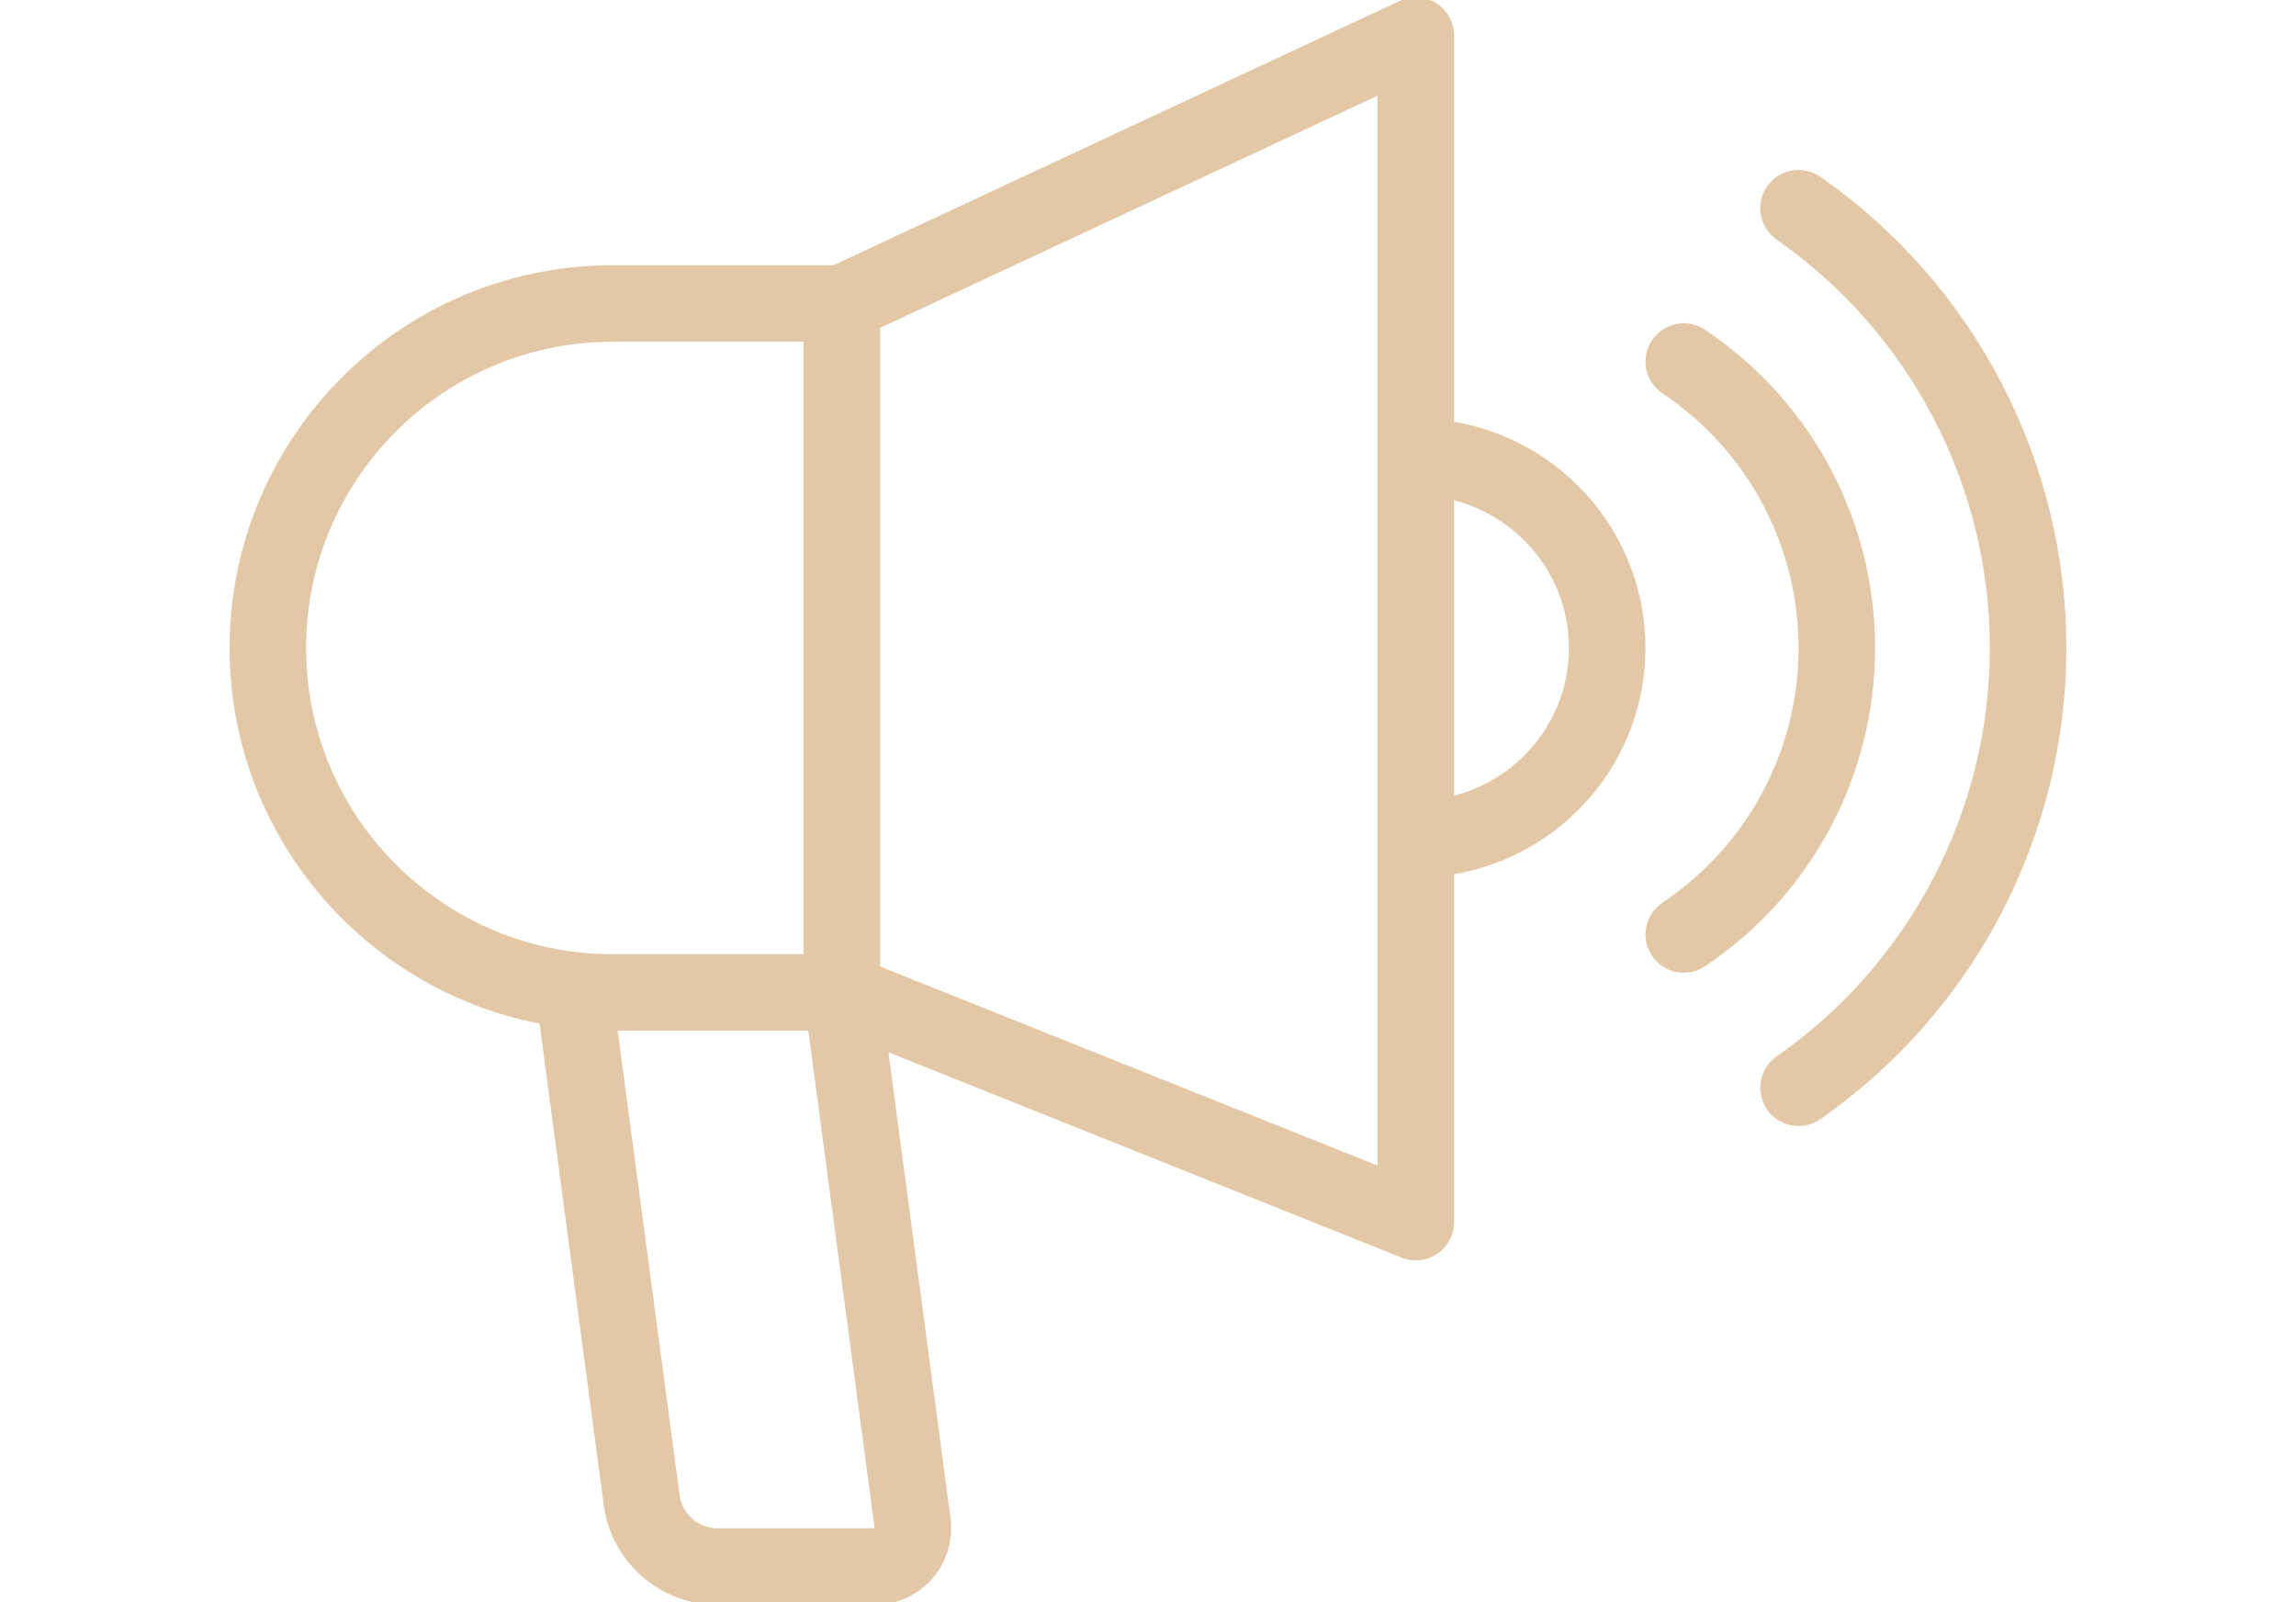 <svg width="86" height="60" viewBox="0 0 86 60" fill="none" xmlns="http://www.w3.org/2000/svg">
<g clip-path="url(#clip0_571_1490)">
<path d="M54.466 15.796V1.333C54.466 0.843 54.215 0.387 53.803 0.124C53.39 -0.139 52.872 -0.172 52.427 0.035L31.215 9.933H22.933C15.03 9.933 8.6 16.363 8.6 24.267C8.6 31.238 13.605 37.056 20.21 38.333L22.615 56.369C22.897 58.496 24.729 60.1 26.876 60.1H32.761C33.588 60.1 34.374 59.743 34.919 59.121C35.463 58.499 35.712 57.672 35.604 56.855L33.277 39.408L52.501 47.098C52.672 47.166 52.852 47.2 53.033 47.2C53.315 47.2 53.596 47.115 53.837 46.953C54.23 46.685 54.466 46.242 54.466 45.767V32.738C58.527 32.053 61.633 28.521 61.633 24.267C61.633 20.012 58.527 16.481 54.466 15.796ZM11.466 24.267C11.466 17.944 16.61 12.8 22.933 12.8H30.1V35.733H22.933C16.61 35.733 11.466 30.589 11.466 24.267ZM26.876 57.233C26.161 57.233 25.549 56.699 25.456 55.991L23.137 38.6H30.277L32.761 57.233H26.876ZM51.6 43.65L32.966 36.195V12.28L51.6 3.584V43.65ZM54.466 29.796V18.737C56.933 19.378 58.766 21.602 58.766 24.267C58.766 26.931 56.933 29.156 54.466 29.796Z" fill="#E3C8A7"/>
<path d="M70.234 24.267C70.234 19.472 67.853 15.018 63.865 12.349C63.209 11.907 62.316 12.084 61.876 12.741C61.435 13.399 61.611 14.289 62.269 14.731C65.462 16.867 67.367 20.431 67.367 24.267C67.367 28.102 65.462 31.667 62.269 33.803C61.611 34.244 61.435 35.134 61.876 35.792C62.151 36.205 62.607 36.427 63.069 36.427C63.342 36.427 63.62 36.348 63.865 36.185C67.853 33.516 70.234 29.06 70.234 24.267Z" fill="#E3C8A7"/>
<path d="M68.186 6.621C67.532 6.168 66.642 6.328 66.189 6.976C65.737 7.626 65.895 8.519 66.544 8.973C71.547 12.459 74.532 18.178 74.532 24.267C74.532 30.355 71.547 36.073 66.546 39.56C65.897 40.013 65.739 40.906 66.19 41.557C66.469 41.955 66.914 42.17 67.367 42.17C67.65 42.17 67.935 42.086 68.186 41.912C73.955 37.889 77.399 31.291 77.399 24.267C77.399 17.242 73.955 10.644 68.186 6.621Z" fill="#E3C8A7"/>
</g>
<defs>
<clipPath id="clip0_571_1490">
<rect width="86" height="60" fill="white"/>
</clipPath>
</defs>
</svg>
